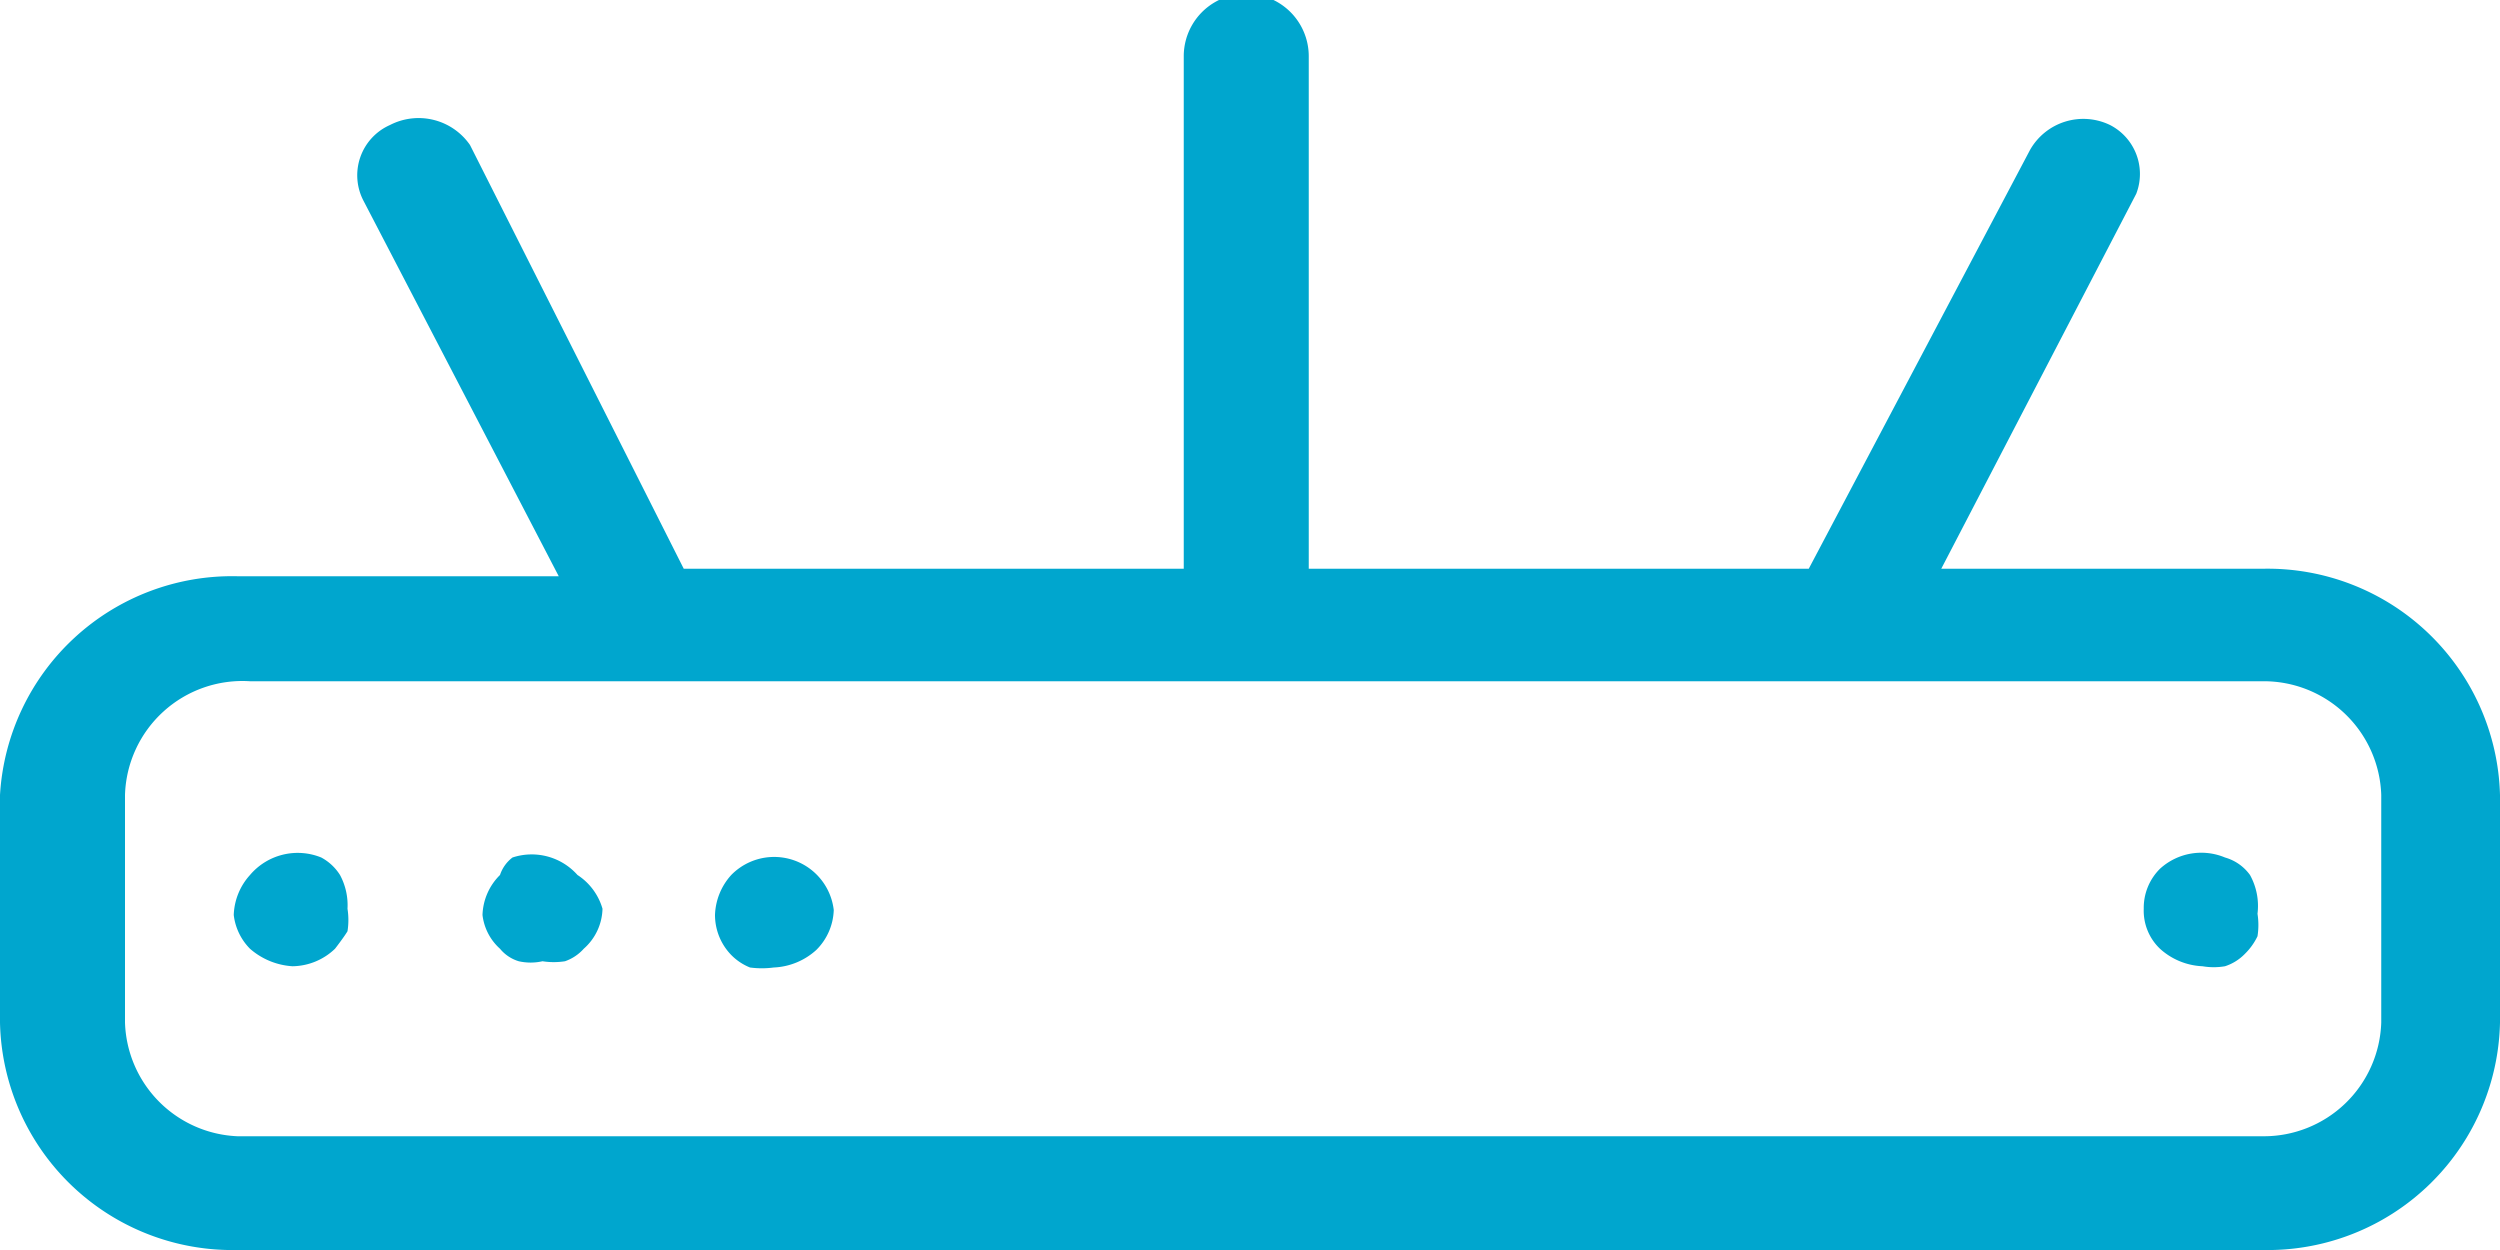 <svg xmlns="http://www.w3.org/2000/svg" viewBox="0 0 20 10"><defs><style>.cls-1{fill:#00a6ce;}</style></defs><title>router(s)</title><g id="Layer_2" data-name="Layer 2"><g id="Layer_1-2" data-name="Layer 1"><path class="cls-1" d="M18.1,4.55H15.53l1.56-3A.44.44,0,0,0,16.88,1a.49.49,0,0,0-.64.2L14.47,4.55h-4V.45a.48.48,0,0,0-1,0v4.1h-4L3.76,1.16A.5.5,0,0,0,3.12,1a.44.44,0,0,0-.21.61l1.56,3H1.9A1.86,1.86,0,0,0,0,6.36V8.18A1.86,1.86,0,0,0,1.9,10H18.1A1.86,1.86,0,0,0,20,8.18V6.36A1.86,1.86,0,0,0,18.1,4.55Zm.95,3.63a.94.94,0,0,1-.95.91H1.9A.94.94,0,0,1,1,8.18V6.36a.94.94,0,0,1,1-.91H18.1a.94.94,0,0,1,.95.91Z"/><path class="cls-1" d="M2.57,6.86A.5.5,0,0,0,2,7a.5.5,0,0,0-.13.32A.46.46,0,0,0,2,7.59a.57.57,0,0,0,.34.14.5.5,0,0,0,.34-.14s.07-.09.1-.14a.58.58,0,0,0,0-.18A.51.51,0,0,0,2.72,7,.4.4,0,0,0,2.57,6.86Z"/><path class="cls-1" d="M4.1,6.86A.29.29,0,0,0,4,7a.47.47,0,0,0-.14.32A.43.43,0,0,0,4,7.59a.31.31,0,0,0,.15.1.43.43,0,0,0,.19,0,.58.58,0,0,0,.18,0,.36.36,0,0,0,.15-.1.44.44,0,0,0,.15-.32A.48.48,0,0,0,4.62,7,.49.49,0,0,0,4.1,6.86Z"/><path class="cls-1" d="M5.85,7a.5.5,0,0,0-.13.32.46.46,0,0,0,.13.32.44.44,0,0,0,.15.1.72.72,0,0,0,.19,0,.54.54,0,0,0,.34-.14.47.47,0,0,0,.14-.32A.48.48,0,0,0,5.85,7Z"/><path class="cls-1" d="M17.8,6.86a.49.49,0,0,0-.52.09.44.44,0,0,0-.13.32.42.42,0,0,0,.13.32.54.54,0,0,0,.34.14.53.53,0,0,0,.18,0,.39.39,0,0,0,.16-.1.5.5,0,0,0,.1-.14.58.58,0,0,0,0-.18A.51.51,0,0,0,18,7,.37.37,0,0,0,17.8,6.86Z"/></g></g></svg>